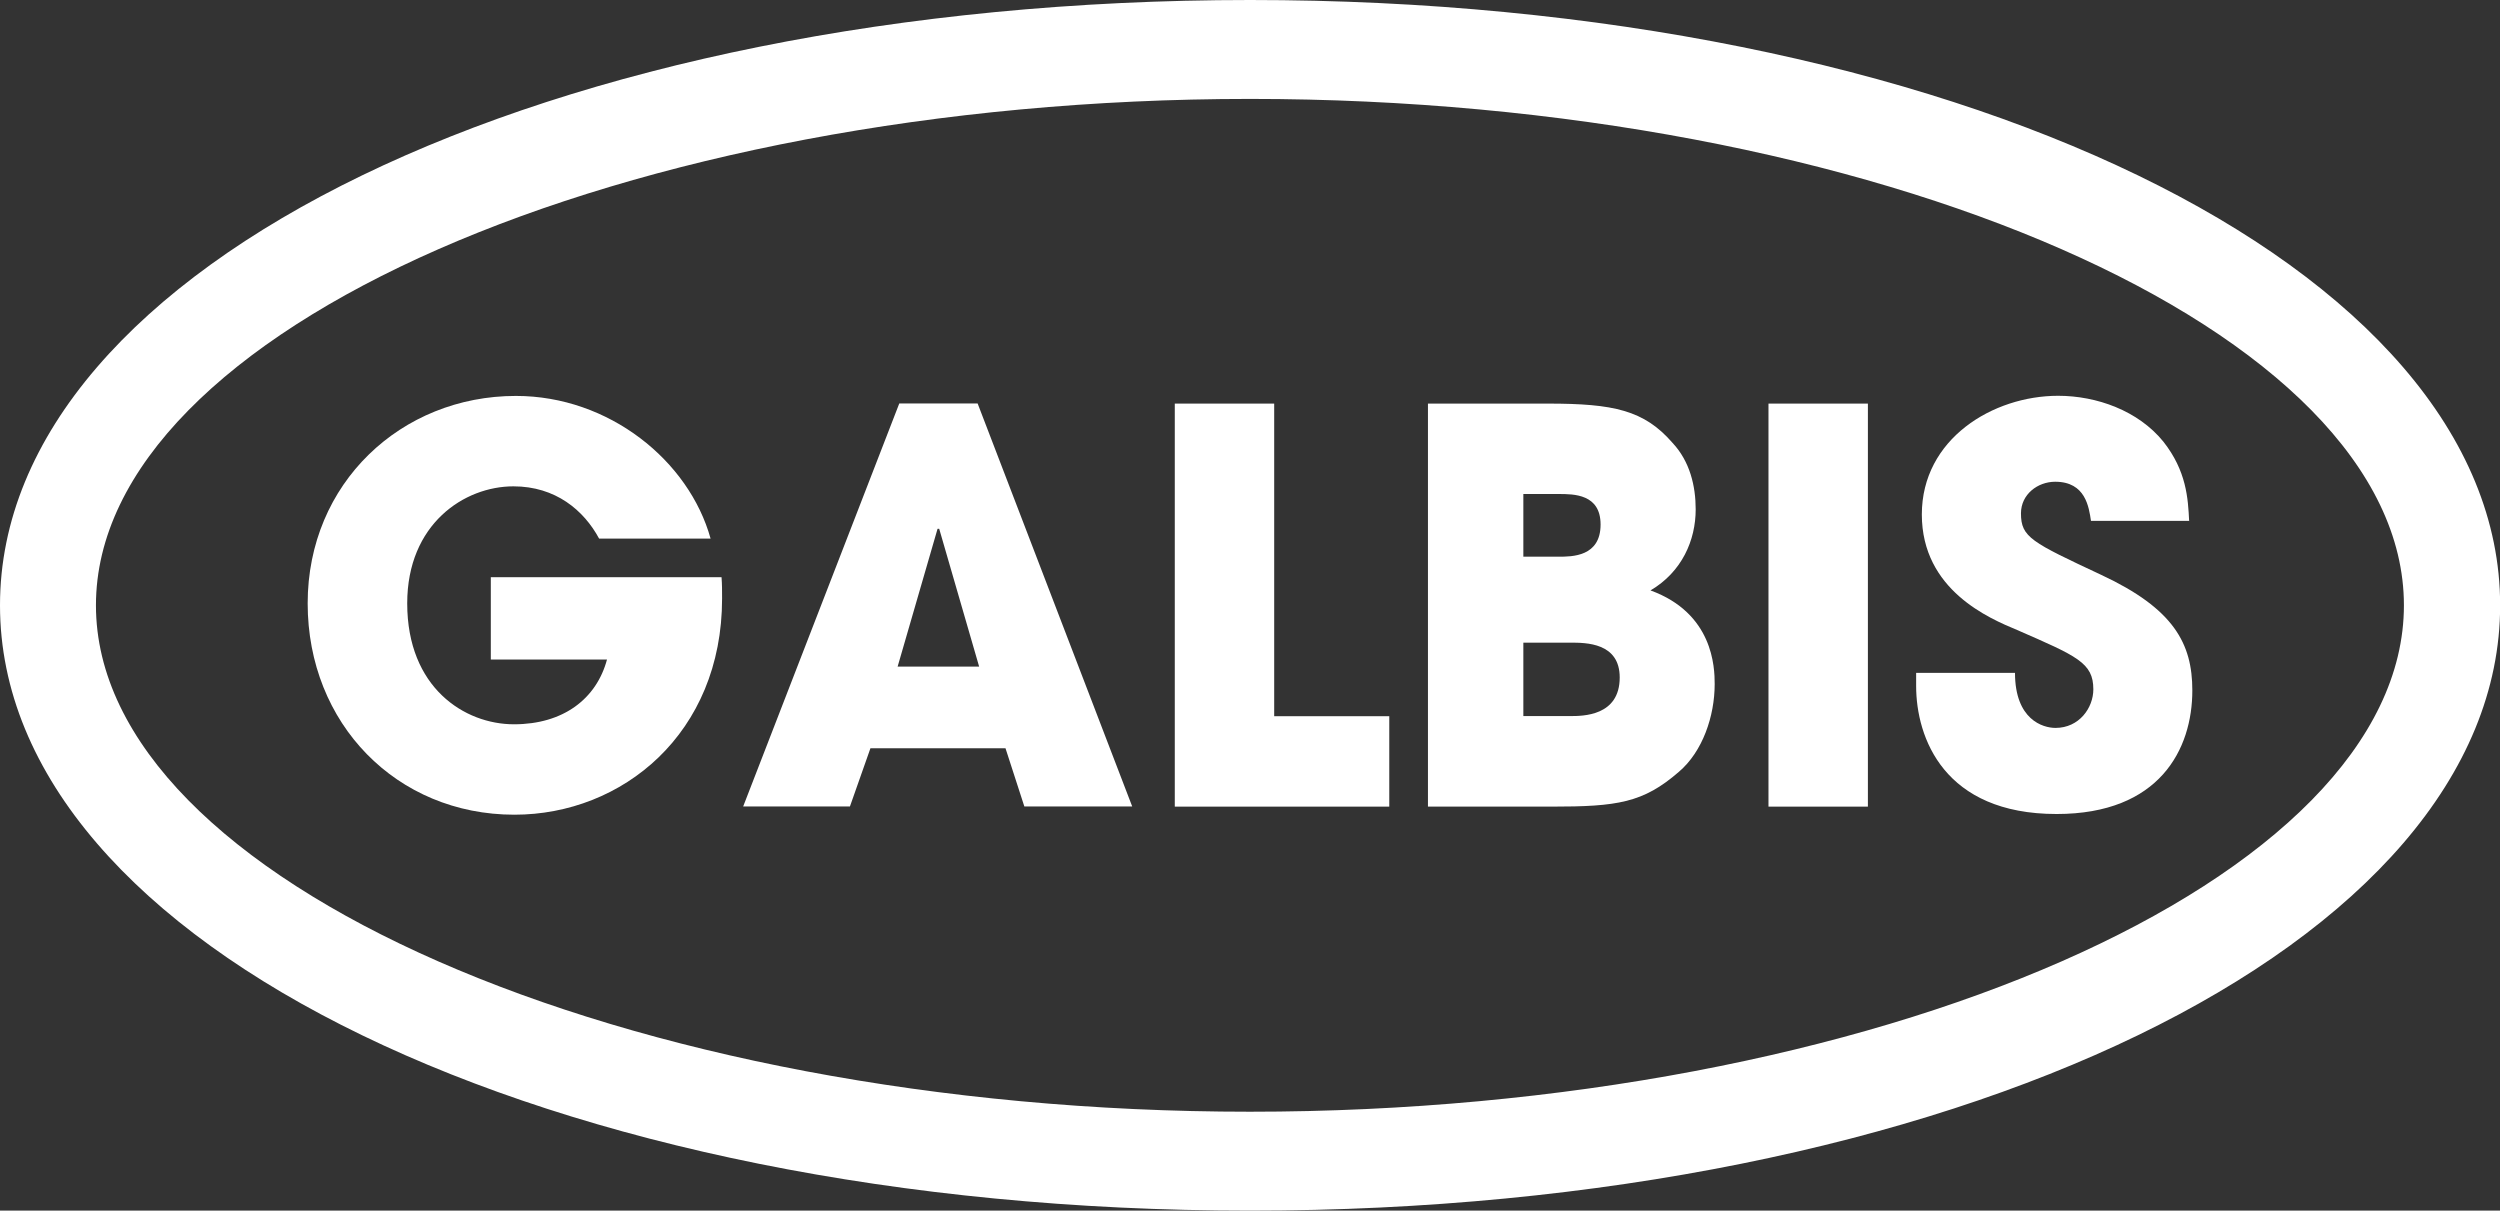 <svg width="254" height="123" viewBox="0 0 254 123" fill="none" xmlns="http://www.w3.org/2000/svg">
<rect x="0" y="0" width="254" height="123" fill="#333333" stroke="none"/>
<g clip-path="url(#clip0_1026_2262)">
<path d="M127.007 10.05C63.447 10.05 9.748 33.616 9.748 61.5C9.748 89.384 63.447 112.951 126.993 112.951C190.539 112.951 244.238 89.384 244.238 61.5C244.238 33.616 190.553 10.05 127.007 10.05ZM127.007 123C55.784 123 0 95.994 0 61.5C0 27.006 55.784 0 127.007 0C198.23 0 254.014 27.02 254.014 61.5C254.014 95.98 198.23 123 127.007 123Z" fill="white"/>
<path d="M49.867 58.655V67.006H61.672C60.602 70.997 57.235 73.588 52.22 73.588C47.205 73.588 41.373 69.879 41.373 61.302C41.373 53.22 47.191 49.412 52.164 49.412C56.446 49.412 59.32 51.847 60.869 54.72H72.195C69.998 46.808 61.883 40.226 52.417 40.226C40.767 40.226 31.259 49.087 31.259 61.302C31.259 73.517 40.288 82.774 52.262 82.774C63.222 82.774 73.364 74.536 73.364 60.806C73.364 59.971 73.364 59.363 73.308 58.641H49.853L49.867 58.655Z" fill="white"/>
<path d="M95.269 53.729H95.424L99.481 67.728H91.198L95.255 53.729H95.269ZM102.158 76.022L104.074 81.939H115.033L99.326 40.991H91.367L75.505 81.939H86.352L88.437 76.022H102.172H102.158Z" fill="white"/>
<path d="M119.358 81.953H141.15V72.767H129.458V41.005H119.358V81.953Z" fill="white"/>
<path d="M154.772 65.293H159.534C161.139 65.293 164.563 65.293 164.563 68.832C164.563 72.753 160.815 72.753 159.534 72.753H154.772V65.279V65.293ZM154.772 50.191H158.35C159.9 50.191 162.619 50.191 162.619 53.291C162.619 56.56 159.731 56.56 158.35 56.56H154.772V50.191ZM145.095 81.953H157.646C164.323 81.953 166.943 81.571 170.578 78.414C172.986 76.362 174.212 72.767 174.212 69.497C174.212 67.784 174.057 62.307 167.69 59.986C170.888 58.103 172.282 54.89 172.282 51.748C172.282 49.37 171.691 46.879 169.93 44.996C167.042 41.67 163.943 41.005 157.266 41.005H145.08V81.953H145.095Z" fill="white"/>
<path d="M189.778 41.005H179.678V81.953H189.778V41.005Z" fill="white"/>
<path d="M222.417 52.951C222.305 50.63 222.15 47.855 219.797 44.869C217.233 41.712 213.007 40.212 209.105 40.212C202.484 40.212 195.258 44.586 195.258 52.271C195.258 59.957 202.146 62.845 204.936 64.005C211.021 66.666 212.683 67.332 212.683 70.035C212.683 71.917 211.246 73.956 208.838 73.956C207.556 73.956 204.724 73.121 204.724 68.365H194.68V69.695C194.68 74.961 197.512 82.703 208.95 82.703C219.417 82.703 222.741 76.121 222.741 70.148C222.741 65.392 220.868 61.854 213.5 58.414C206.401 55.088 205.33 54.593 205.33 52.158C205.33 50.219 207.034 48.945 208.809 48.945C211.909 48.945 212.233 51.55 212.444 52.922H222.445L222.417 52.951Z" fill="white"/>
</g>
<defs>
<clipPath id="clip0_1026_2262">
<rect width="254" height="123" fill="white"/>
</clipPath>
</defs>
</svg>
